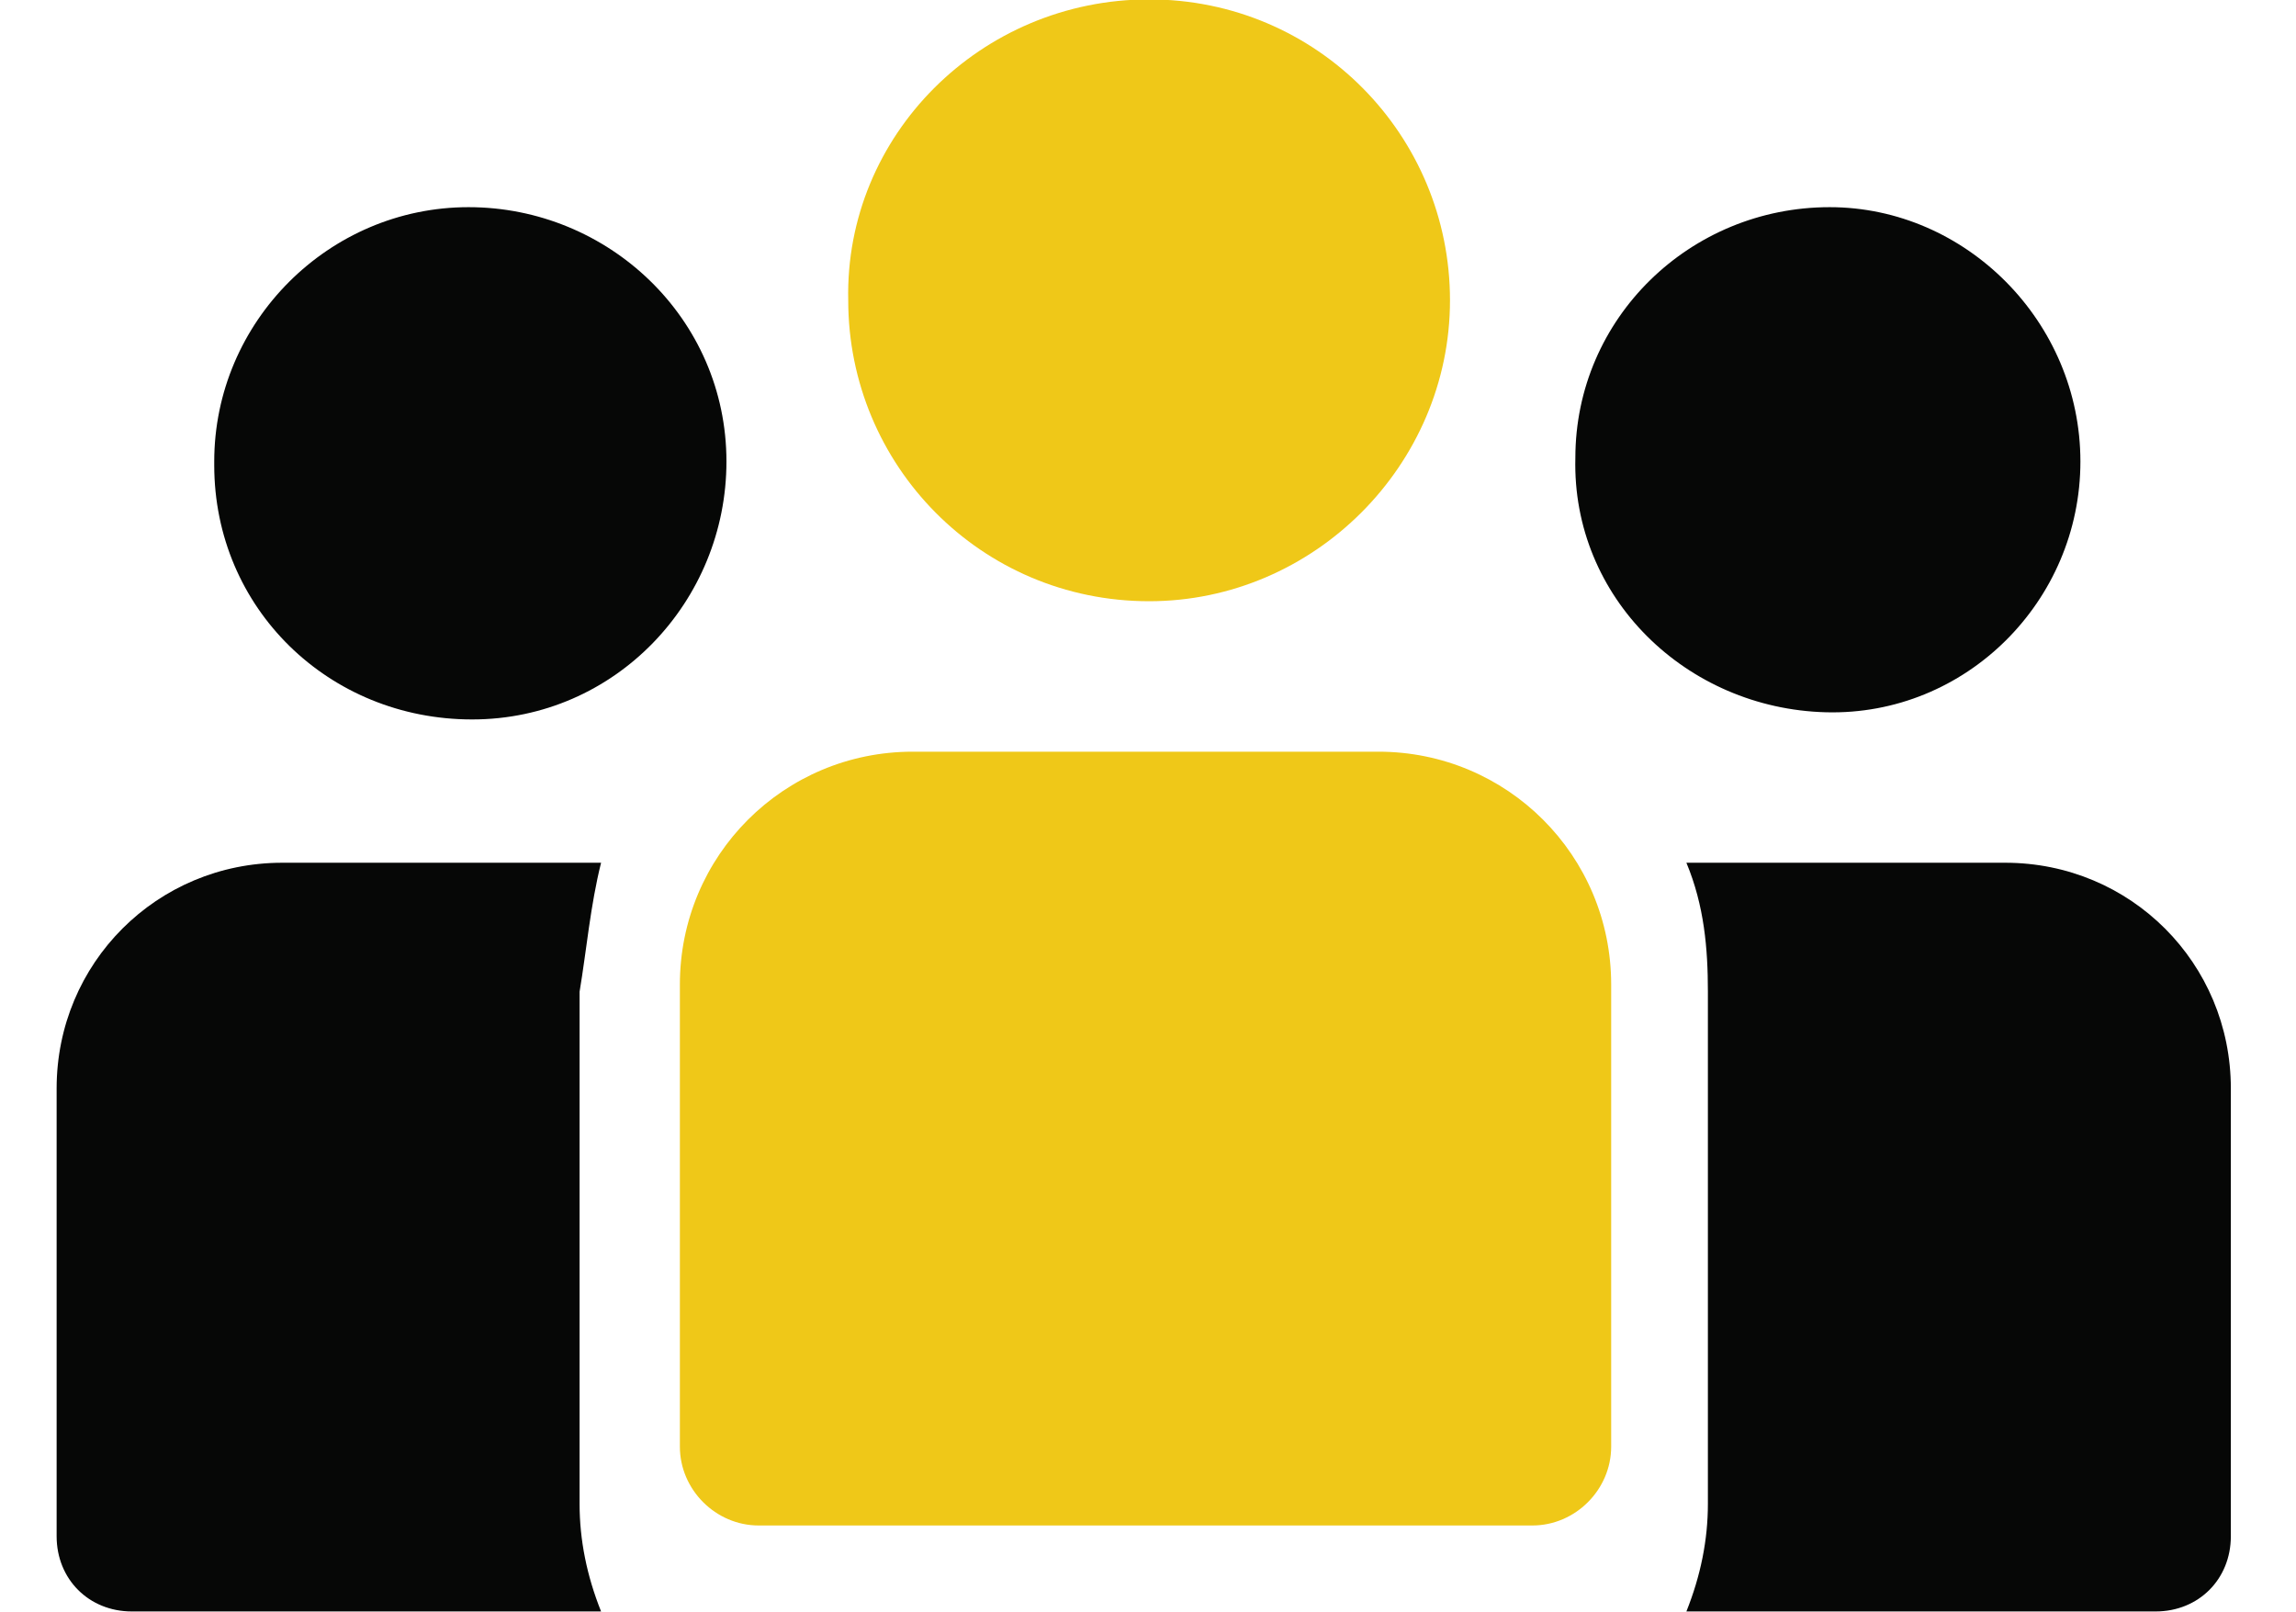 <?xml version="1.0" encoding="utf-8"?>
<!-- Generator: Adobe Illustrator 28.0.0, SVG Export Plug-In . SVG Version: 6.00 Build 0)  -->
<svg version="1.1" id="Layer_1" xmlns="http://www.w3.org/2000/svg" xmlns:xlink="http://www.w3.org/1999/xlink" x="0px" y="0px"
	 viewBox="0 0 64.1 45" style="enable-background:new 0 0 64.1 45;" xml:space="preserve">
<style type="text/css">
	.st0{fill-rule:evenodd;clip-rule:evenodd;fill:#060706;}
	.st1{fill:#060706;}
	.st2{fill-rule:evenodd;clip-rule:evenodd;fill:#EFC818;}
	.st3{fill:#EFC818;}
</style>
<g id="Group_17" transform="translate(-723.519 -1085.517)">
	<path id="Path_46" class="st0" d="M740.3,1109.6h-8.9c-3.5,0-6.3,2.8-6.3,6.3v12.5c0,1.2,0.9,2.1,2.1,2.1l0,0h13.1
		c-0.4-1-0.6-2-0.6-3v-14.3C739.9,1112,740,1110.8,740.3,1109.6"/>
	<path id="Path_47" class="st1" d="M736.6,1091.3c3.9,0,7.2,3.1,7.2,7.1c0,3.9-3.1,7.2-7.1,7.2s-7.2-3.1-7.2-7.1c0,0,0,0,0-0.1
		C729.5,1094.5,732.7,1091.3,736.6,1091.3C736.6,1091.3,736.6,1091.3,736.6,1091.3"/>
	<path id="Path_48" class="st0" d="M771.2,1113.2v14.3c0,1-0.2,2-0.6,3h13.1c1.2,0,2.1-0.9,2.1-2.1l0,0v-12.5c0-3.5-2.8-6.3-6.3-6.3
		h-8.9C771.1,1110.8,771.2,1112,771.2,1113.2"/>
	<path id="Path_49" class="st1" d="M781.6,1098.4c0,3.9-3.2,7.1-7.1,7s-7.1-3.2-7-7.1c0-3.9,3.2-7,7.1-7
		C778.4,1091.3,781.6,1094.5,781.6,1098.4"/>
	<path id="Path_50" class="st2" d="M768.5,1113c0-3.6-2.9-6.5-6.5-6.5l0,0h-13c-3.6,0-6.5,2.9-6.5,6.5c0,0,0,0,0,0v12.9
		c0,1.2,1,2.2,2.2,2.2c0,0,0,0,0,0h21.6c1.2,0,2.2-1,2.2-2.2L768.5,1113L768.5,1113z"/>
	<path id="Path_51" class="st3" d="M755.6,1085.5c4.7,0,8.4,3.8,8.4,8.4s-3.8,8.4-8.4,8.4c-4.7,0-8.4-3.8-8.4-8.4
		C747.1,1089.3,750.9,1085.5,755.6,1085.5C755.5,1085.5,755.5,1085.5,755.6,1085.5"/>
</g>
</svg>
